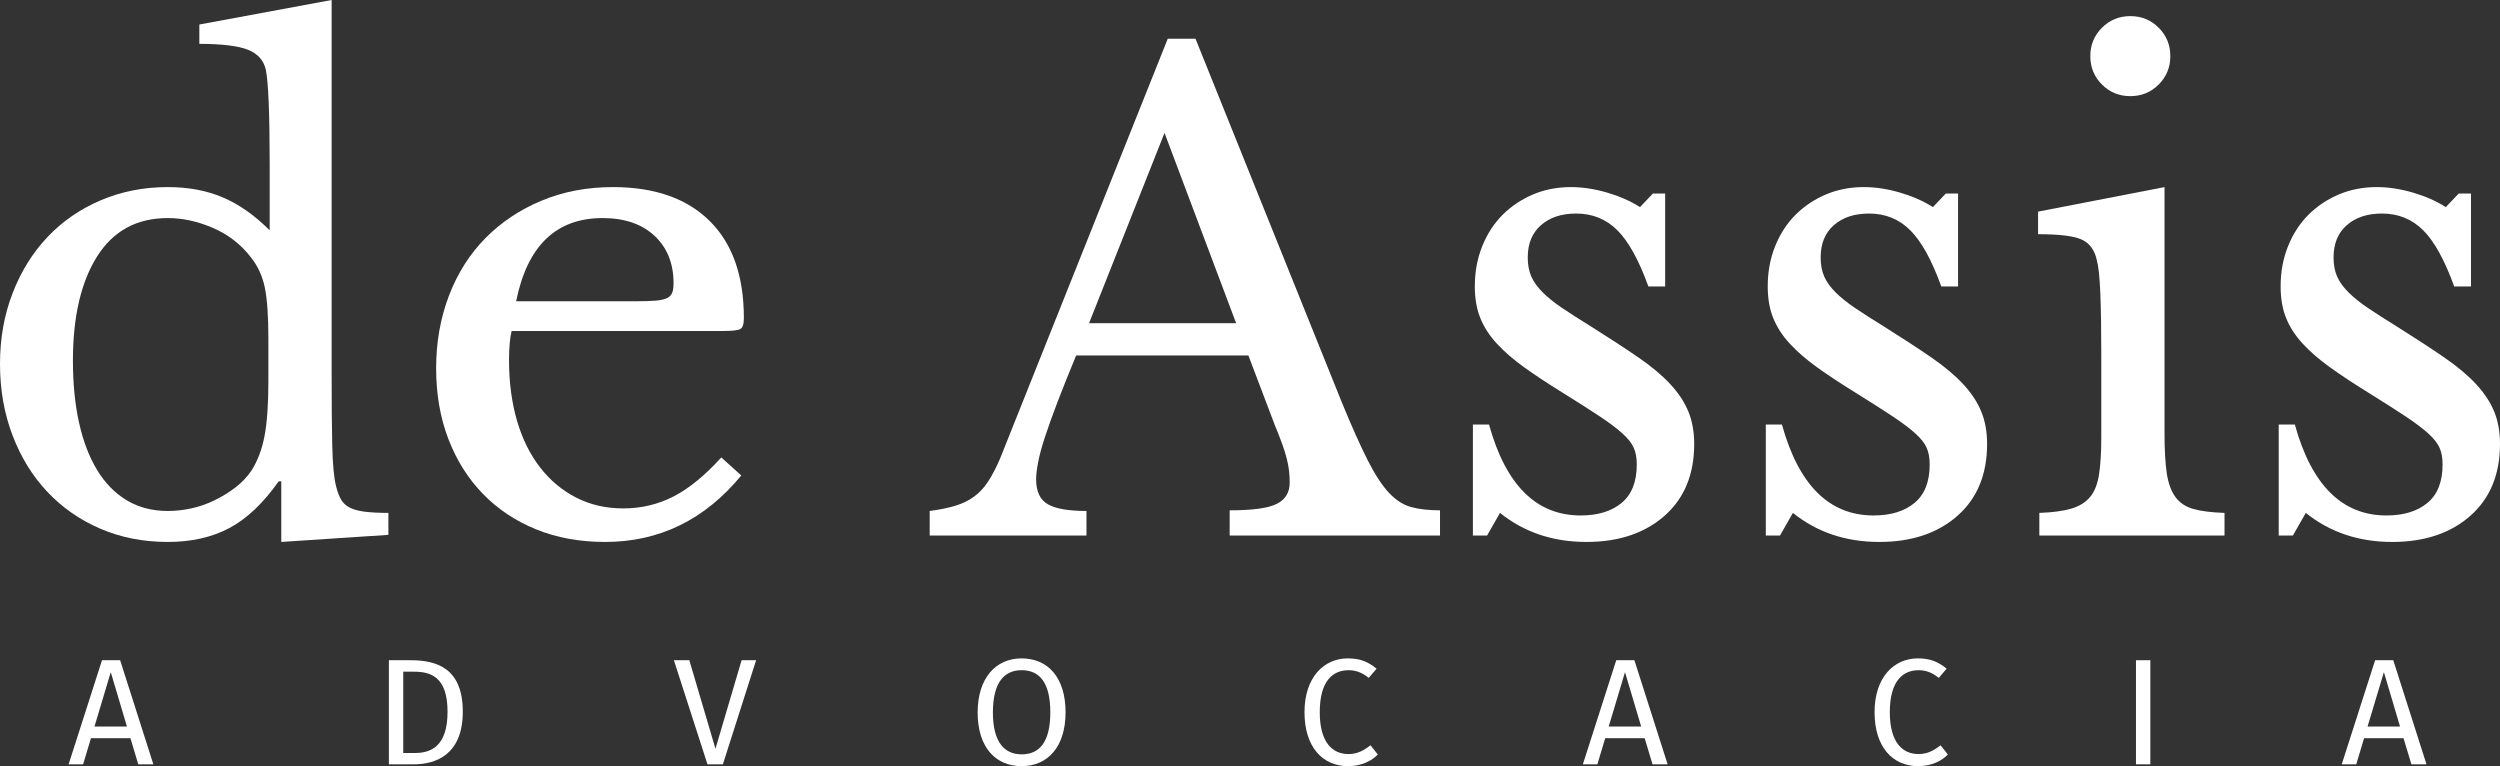 <svg xmlns="http://www.w3.org/2000/svg" xmlns:xlink="http://www.w3.org/1999/xlink" version="1.1" width="315pt" height="96.534pt" viewBox="0 0 315 96.534">
<rect x="0" y="0" width="315" height="96.534" fill="#333333" stroke="none"/>
<g>
<path d="M17.422 96.305H19.324L15.137 83.188H12.852L8.645 96.305H10.473L11.461 93.012H16.434ZM11.902 91.547 13.957 84.691 15.996 91.547ZM11.902 91.547" fill="#ffffff"/>
<path d="M51.742 83.188H49V96.305H52.145C54.98 96.305 58.312 95.031 58.312 89.68 58.312 84.234 55.094 83.188 51.742 83.188ZM52.145 84.633C54.238 84.633 56.391 85.242 56.391 89.68 56.391 94 54.332 94.879 52.277 94.879H50.809V84.633ZM52.145 84.633" fill="#ffffff"/>
<path d="M95.27 83.188H93.441L90.148 94.344 86.855 83.188H84.91L89.141 96.305H91.082ZM95.27 83.188" fill="#ffffff"/>
<path d="M128.723 82.957C125.449 82.957 123.184 85.453 123.184 89.773 123.184 94.172 125.449 96.535 128.723 96.535 132.016 96.535 134.262 94.098 134.262 89.754 134.262 85.34 132.016 82.957 128.723 82.957ZM128.723 84.445C130.969 84.445 132.34 85.984 132.34 89.754 132.34 93.562 130.93 95.047 128.723 95.047 126.59 95.047 125.105 93.562 125.105 89.773 125.105 85.984 126.531 84.445 128.723 84.445ZM128.723 84.445" fill="#ffffff"/>
<path d="M169.812 82.957C166.844 82.957 164.367 85.301 164.367 89.738 164.367 94.152 166.672 96.535 169.852 96.535 171.621 96.535 172.898 95.809 173.602 95.066L172.688 93.906C171.945 94.457 171.145 95.012 169.906 95.012 167.871 95.012 166.289 93.527 166.289 89.738 166.289 85.777 167.945 84.445 169.926 84.445 170.84 84.445 171.641 84.75 172.461 85.414L173.449 84.254C172.402 83.414 171.469 82.957 169.812 82.957ZM169.812 82.957" fill="#ffffff"/>
<path d="M208.219 96.305H210.121L205.934 83.188H203.648L199.441 96.305H201.266L202.258 93.012H207.227ZM202.695 91.547 204.75 84.691 206.789 91.547ZM202.695 91.547" fill="#ffffff"/>
<path d="M241.641 82.957C238.672 82.957 236.195 85.301 236.195 89.738 236.195 94.152 238.5 96.535 241.68 96.535 243.449 96.535 244.727 95.809 245.43 95.066L244.516 93.906C243.773 94.457 242.973 95.012 241.734 95.012 239.699 95.012 238.117 93.527 238.117 89.738 238.117 85.777 239.773 84.445 241.754 84.445 242.668 84.445 243.469 84.75 244.285 85.414L245.277 84.254C244.23 83.414 243.297 82.957 241.641 82.957ZM241.641 82.957" fill="#ffffff"/>
<path d="M269.133 83.188H270.942V96.305H269.133Z" fill="#ffffff"/>
<path d="M303.836 96.305H305.738L301.551 83.188H299.266L295.059 96.305H296.887L297.875 93.012H302.844ZM298.312 91.547 300.371 84.691 302.406 91.547ZM298.312 91.547" fill="#ffffff"/>
<path d="M35.441 60.645H35.117C33.168 63.406 31.094 65.371 28.898 66.535 26.703 67.703 24.117 68.285 21.137 68.285 18.047 68.285 15.215 67.727 12.641 66.617 10.066 65.508 7.844 63.961 5.977 61.984 4.105 60.004 2.641 57.637 1.586 54.871 .527 52.105 0 49.098 0 45.848 0 42.648 .527 39.684 1.586 36.945 2.641 34.211 4.105 31.852 5.977 29.875 7.844 27.895 10.078 26.352 12.68 25.242 15.281 24.129 18.102 23.574 21.137 23.574 23.738 23.574 26.055 24.008 28.086 24.875 30.117 25.742 32.082 27.125 33.98 29.02V20.73C33.98 17.641 33.938 15.066 33.859 13.008 33.777 10.945 33.652 9.539 33.492 8.781 33.219 7.586 32.461 6.746 31.215 6.258 29.969 5.773 27.938 5.527 25.117 5.527V3.09L41.785 0V46.906C41.785 50.645 41.809 53.719 41.863 56.133 41.918 58.543 42.082 60.262 42.352 61.293 42.516 61.941 42.719 62.484 42.961 62.918 43.207 63.352 43.559 63.691 44.02 63.934 44.48 64.18 45.102 64.355 45.887 64.465 46.676 64.57 47.691 64.625 48.938 64.625V67.391L35.441 68.285ZM33.816 42.676C33.816 39.859 33.668 37.719 33.371 36.254 33.07 34.793 32.488 33.52 31.621 32.434 30.375 30.809 28.789 29.574 26.867 28.734 24.941 27.895 23.031 27.477 21.137 27.477 17.234 27.477 14.266 29.09 12.234 32.312 10.203 35.539 9.188 39.914 9.188 45.441 9.188 48.312 9.441 50.914 9.957 53.246 10.473 55.574 11.23 57.566 12.234 59.219 13.238 60.871 14.484 62.145 15.973 63.039 17.465 63.934 19.184 64.383 21.137 64.383 22.109 64.383 23.102 64.273 24.102 64.059 25.105 63.84 26.082 63.5 27.027 63.039 27.977 62.578 28.859 62.039 29.672 61.414 30.484 60.793 31.16 60.074 31.703 59.262 32.461 58.07 33.004 56.633 33.328 54.953 33.652 53.273 33.816 50.969 33.816 48.043ZM33.816 42.676" fill="#ffffff"/>
<path d="M93.402 59.91C88.797 65.492 83.078 68.285 76.25 68.285 73.055 68.285 70.152 67.754 67.551 66.699 64.949 65.641 62.715 64.152 60.848 62.227 58.977 60.305 57.527 58 56.496 55.316 55.469 52.637 54.953 49.668 54.953 46.418 54.953 43.109 55.496 40.051 56.578 37.23 57.66 34.414 59.191 32 61.172 29.996 63.148 27.992 65.508 26.418 68.242 25.281 70.98 24.145 73.973 23.574 77.227 23.574 82.484 23.574 86.547 24.996 89.418 27.844 92.293 30.688 93.727 34.766 93.727 40.074 93.727 40.836 93.578 41.297 93.281 41.457 92.984 41.621 92.293 41.703 91.207 41.703H64.465C64.355 42.137 64.273 42.664 64.219 43.285 64.164 43.91 64.137 44.602 64.137 45.359 64.137 48.18 64.477 50.738 65.152 53.043 65.832 55.344 66.809 57.309 68.082 58.934 69.355 60.562 70.871 61.82 72.633 62.715 74.395 63.609 76.359 64.059 78.527 64.059 80.801 64.059 82.918 63.555 84.867 62.555 86.816 61.551 88.824 59.91 90.883 57.637ZM79.988 37.961C81.074 37.961 81.941 37.934 82.59 37.883 83.242 37.828 83.73 37.719 84.055 37.555 84.379 37.395 84.598 37.164 84.703 36.863 84.812 36.566 84.867 36.176 84.867 35.688 84.867 33.195 84.066 31.203 82.469 29.711 80.871 28.223 78.688 27.477 75.926 27.477 70.07 27.477 66.441 30.973 65.031 37.961ZM79.988 37.961" fill="#ffffff"/>
<path d="M157.297 44.789H135.594C134.672 47.012 133.887 48.977 133.234 50.684 132.586 52.391 132.055 53.867 131.648 55.113 131.242 56.359 130.957 57.418 130.797 58.285 130.633 59.152 130.551 59.855 130.551 60.398 130.551 61.918 131.039 62.961 132.016 63.527 132.992 64.098 134.617 64.383 136.895 64.383V67.473H117.141V64.383C118.387 64.219 119.457 64.004 120.352 63.73 121.246 63.461 122.031 63.082 122.707 62.594 123.387 62.105 123.98 61.469 124.496 60.684 125.012 59.898 125.512 58.934 126 57.797L147.137 4.879H150.633L169.082 50.727C170.332 53.762 171.414 56.184 172.336 58 173.258 59.816 174.152 61.184 175.02 62.105 175.887 63.027 176.82 63.625 177.824 63.895 178.824 64.164 180.031 64.301 181.441 64.301V67.473H154.938V64.301C157.812 64.301 159.789 64.031 160.875 63.488 161.957 62.945 162.5 62.051 162.5 60.805 162.5 60.262 162.473 59.762 162.418 59.301 162.363 58.84 162.27 58.34 162.133 57.797 162 57.254 161.809 56.645 161.566 55.969 161.32 55.289 161.008 54.492 160.629 53.57ZM137.219 40.727H155.754L146.73 16.746ZM137.219 40.727" fill="#ffffff"/>
<path d="M187.375 67.473H185.586V53.488H187.617C189.73 61.129 193.578 64.949 199.16 64.949 201.328 64.949 203.051 64.422 204.324 63.367 205.598 62.309 206.234 60.695 206.234 58.527 206.234 57.715 206.113 57.023 205.867 56.457 205.625 55.887 205.164 55.289 204.484 54.668 203.809 54.043 202.859 53.328 201.641 52.512 200.422 51.699 198.809 50.672 196.805 49.426 194.961 48.285 193.363 47.23 192.008 46.254 190.652 45.277 189.516 44.289 188.594 43.285 187.672 42.285 186.98 41.215 186.52 40.074 186.059 38.938 185.828 37.609 185.828 36.094 185.828 34.25 186.141 32.559 186.766 31.012 187.387 29.469 188.242 28.152 189.324 27.07 190.41 25.984 191.684 25.133 193.145 24.508 194.609 23.887 196.207 23.574 197.941 23.574 199.406 23.574 200.922 23.805 202.496 24.266 204.066 24.727 205.449 25.336 206.641 26.094L208.266 24.387H209.809V36.094H207.695C206.504 32.785 205.203 30.43 203.793 29.02 202.387 27.613 200.652 26.906 198.594 26.906 196.75 26.906 195.273 27.395 194.16 28.371 193.051 29.348 192.496 30.699 192.496 32.434 192.496 33.355 192.645 34.156 192.941 34.832 193.242 35.512 193.715 36.176 194.363 36.824 195.016 37.477 195.844 38.141 196.844 38.816 197.848 39.492 199.055 40.266 200.461 41.133 202.793 42.598 204.785 43.898 206.438 45.035 208.09 46.172 209.43 47.297 210.461 48.41 211.492 49.52 212.25 50.672 212.738 51.863 213.223 53.055 213.469 54.41 213.469 55.926 213.469 59.777 212.223 62.797 209.73 64.992 207.234 67.188 203.957 68.285 199.895 68.285 195.664 68.285 192.035 67.066 189 64.625ZM187.375 67.473" fill="#ffffff"/>
<path d="M224.281 67.473H222.492V53.488H224.523C226.637 61.129 230.484 64.949 236.066 64.949 238.234 64.949 239.957 64.422 241.23 63.367 242.504 62.309 243.141 60.695 243.141 58.527 243.141 57.715 243.016 57.023 242.773 56.457 242.531 55.887 242.07 55.289 241.391 54.668 240.715 54.043 239.766 53.328 238.547 52.512 237.328 51.699 235.715 50.672 233.711 49.426 231.867 48.285 230.27 47.23 228.914 46.254 227.559 45.277 226.422 44.289 225.5 43.285 224.578 42.285 223.887 41.215 223.426 40.074 222.965 38.938 222.734 37.609 222.734 36.094 222.734 34.25 223.047 32.559 223.672 31.012 224.293 29.469 225.148 28.152 226.23 27.07 227.316 25.984 228.59 25.133 230.051 24.508 231.516 23.887 233.113 23.574 234.848 23.574 236.312 23.574 237.828 23.805 239.398 24.266 240.973 24.727 242.355 25.336 243.547 26.094L245.172 24.387H246.715V36.094H244.602C243.41 32.785 242.109 30.43 240.699 29.02 239.293 27.613 237.559 26.906 235.5 26.906 233.656 26.906 232.18 27.395 231.066 28.371 229.957 29.348 229.402 30.699 229.402 32.434 229.402 33.355 229.551 34.156 229.848 34.832 230.145 35.512 230.621 36.176 231.27 36.824 231.922 37.477 232.746 38.141 233.75 38.816 234.754 39.492 235.957 40.266 237.367 41.133 239.699 42.598 241.691 43.898 243.344 45.035 244.996 46.172 246.336 47.297 247.367 48.41 248.395 49.52 249.156 50.672 249.641 51.863 250.129 53.055 250.375 54.41 250.375 55.926 250.375 59.777 249.129 62.797 246.637 64.992 244.141 67.188 240.863 68.285 236.797 68.285 232.57 68.285 228.941 67.066 225.906 64.625ZM224.281 67.473" fill="#ffffff"/>
<path d="M272.73 54.547C272.73 56.66 272.824 58.352 273.012 59.625 273.203 60.898 273.57 61.902 274.109 62.633 274.652 63.367 275.41 63.867 276.387 64.137 277.363 64.41 278.664 64.57 280.289 64.625V67.473H256.957V64.625C258.586 64.57 259.914 64.395 260.941 64.098 261.973 63.801 262.77 63.312 263.34 62.633 263.91 61.957 264.289 61.008 264.477 59.789 264.668 58.57 264.762 57.012 264.762 55.113V44.711C264.762 41.566 264.723 38.98 264.641 36.945 264.559 34.914 264.41 33.52 264.195 32.762 263.922 31.512 263.301 30.66 262.324 30.199 261.348 29.738 259.504 29.508 256.797 29.508V26.664L272.73 23.574ZM263.379 7.07C263.379 5.664 263.867 4.473 264.844 3.496 265.82 2.52 267.012 2.031 268.422 2.031 269.828 2.031 271.023 2.52 271.996 3.496 272.973 4.473 273.461 5.664 273.461 7.07 273.461 8.48 272.973 9.672 271.996 10.648 271.023 11.625 269.828 12.113 268.422 12.113 267.012 12.113 265.82 11.625 264.844 10.648 263.867 9.672 263.379 8.48 263.379 7.07ZM263.379 7.07" fill="#ffffff"/>
<path d="M288.906 67.473H287.117V53.488H289.148C291.262 61.129 295.109 64.949 300.691 64.949 302.859 64.949 304.582 64.422 305.855 63.367 307.129 62.309 307.766 60.695 307.766 58.527 307.766 57.715 307.645 57.023 307.398 56.457 307.156 55.887 306.695 55.289 306.016 54.668 305.34 54.043 304.391 53.328 303.172 52.512 301.953 51.699 300.34 50.672 298.336 49.426 296.492 48.285 294.895 47.23 293.539 46.254 292.184 45.277 291.047 44.289 290.125 43.285 289.203 42.285 288.512 41.215 288.051 40.074 287.59 38.938 287.359 37.609 287.359 36.094 287.359 34.25 287.672 32.559 288.297 31.012 288.918 29.469 289.773 28.152 290.855 27.07 291.941 25.984 293.215 25.133 294.676 24.508 296.141 23.887 297.738 23.574 299.473 23.574 300.938 23.574 302.453 23.805 304.027 24.266 305.598 24.727 306.98 25.336 308.172 26.094L309.797 24.387H311.344V36.094H309.227C308.035 32.785 306.734 30.43 305.328 29.02 303.918 27.613 302.184 26.906 300.125 26.906 298.281 26.906 296.805 27.395 295.695 28.371 294.582 29.348 294.027 30.699 294.027 32.434 294.027 33.355 294.176 34.156 294.473 34.832 294.773 35.512 295.246 36.176 295.898 36.824 296.547 37.477 297.375 38.141 298.375 38.816 299.379 39.492 300.586 40.266 301.992 41.133 304.324 42.598 306.316 43.898 307.969 45.035 309.621 46.172 310.961 47.297 311.992 48.41 313.023 49.52 313.781 50.672 314.27 51.863 314.758 53.055 315 54.41 315 55.926 315 59.777 313.754 62.797 311.262 64.992 308.77 67.188 305.488 68.285 301.426 68.285 297.199 68.285 293.566 67.066 290.531 64.625ZM288.906 67.473" fill="#ffffff"/>
</g>
</svg>

